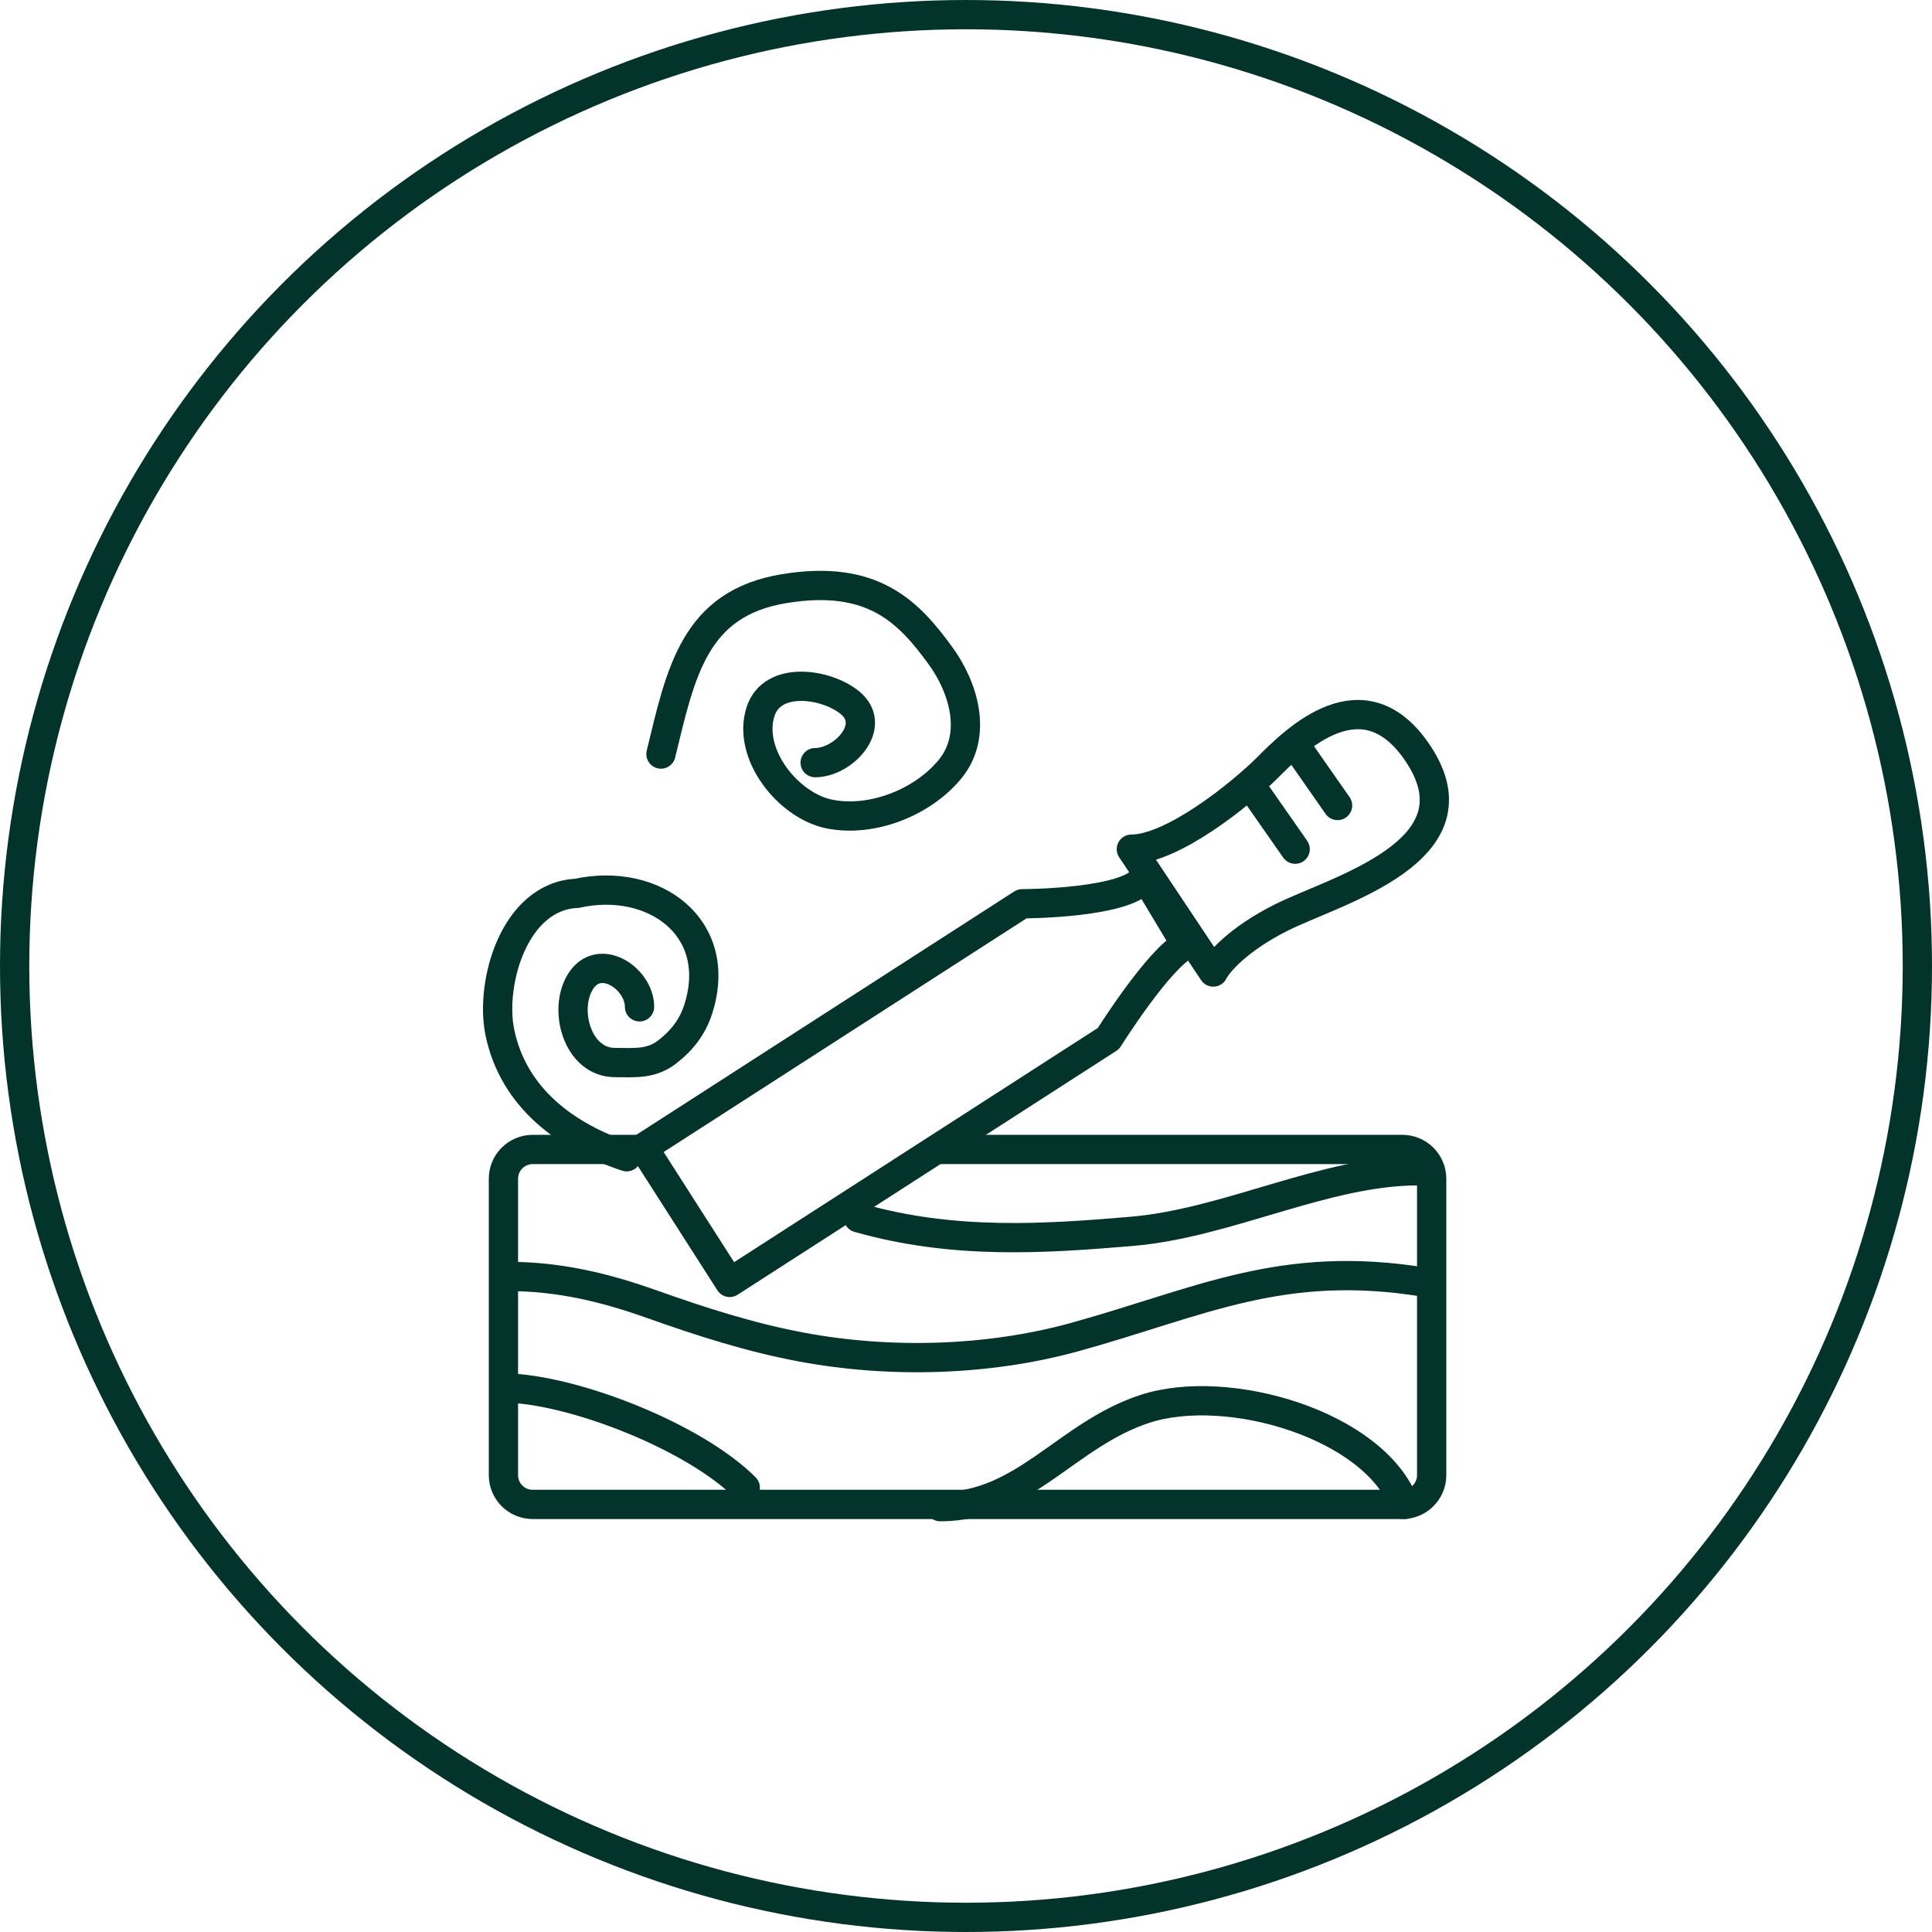 <svg width="66" height="66" viewBox="0 0 66 66" fill="none" xmlns="http://www.w3.org/2000/svg">
<circle cx="33" cy="33" r="32.5" stroke="#03342B"/>
<path d="M27.847 26.053C28.819 26.053 29.996 24.791 29.034 24.004C28.223 23.34 26.378 23.075 25.981 24.309C25.514 25.762 26.933 27.529 28.335 27.809C29.793 28.101 31.528 27.409 32.457 26.273C33.407 25.112 32.923 23.487 32.124 22.394C31.056 20.932 29.838 19.604 26.782 20.11C23.726 20.615 23.26 22.946 22.579 25.76" stroke="#03342B" stroke-linecap="round"/>
<path d="M21.847 34.395C21.847 33.429 20.49 32.517 19.843 33.513C19.219 34.472 19.722 36.298 21.01 36.298C21.683 36.298 22.241 36.365 22.798 35.932C23.299 35.542 23.66 35.081 23.855 34.468C24.744 31.676 22.327 29.942 19.709 30.517C17.571 30.612 16.731 33.578 17.074 35.257C17.538 37.524 19.366 38.837 21.408 39.517" stroke="#03342B" stroke-linecap="round"/>
<path d="M21.861 39.268H18.198C17.645 39.268 17.198 39.716 17.198 40.268V50.393C17.198 50.945 17.645 51.393 18.198 51.393H47.908C48.461 51.393 48.908 50.945 48.908 50.393V40.268C48.908 39.716 48.461 39.268 47.908 39.268H32.12" stroke="#03342B" stroke-linecap="round" stroke-linejoin="round"/>
<path d="M17.31 43.604C19.072 43.604 20.605 43.962 22.272 44.554C23.949 45.15 25.616 45.687 27.369 46.016C30.388 46.582 33.746 46.495 36.707 45.678C41.003 44.493 43.779 42.999 48.69 43.806" stroke="#03342B" stroke-linecap="round"/>
<path d="M48.447 39.995C45.261 39.995 41.941 41.79 38.649 42.066C35.717 42.312 32.587 42.533 29.322 41.6" stroke="#03342B" stroke-linecap="round"/>
<path d="M17.269 47.415C19.596 47.464 23.715 49.077 25.459 50.82" stroke="#03342B" stroke-linecap="round"/>
<path d="M32.12 51.47C35.001 51.47 36.422 49.008 39.115 48.128C41.941 47.205 46.956 48.674 47.975 51.393" stroke="#03342B" stroke-linecap="round"/>
<path d="M21.981 39.205L34.918 30.874C34.918 30.874 38.649 30.874 39.115 29.942L40.514 32.273C39.582 32.739 37.866 35.478 37.866 35.478L24.928 43.809L21.981 39.205Z" stroke="#03342B" stroke-linejoin="round"/>
<path d="M41.447 33.206L38.649 29.009C40.048 29.009 42.38 27.143 43.312 26.211C44.245 25.278 46.577 22.947 48.442 25.744C50.667 29.082 45.644 30.408 43.779 31.34C42.286 32.087 41.602 32.895 41.447 33.206Z" stroke="#03342B" stroke-linejoin="round"/>
<path d="M42.797 26.935L44.245 29.009" stroke="#03342B" stroke-linecap="round"/>
<path d="M44.245 25.443L45.693 27.517" stroke="#03342B" stroke-linecap="round"/>
</svg>
